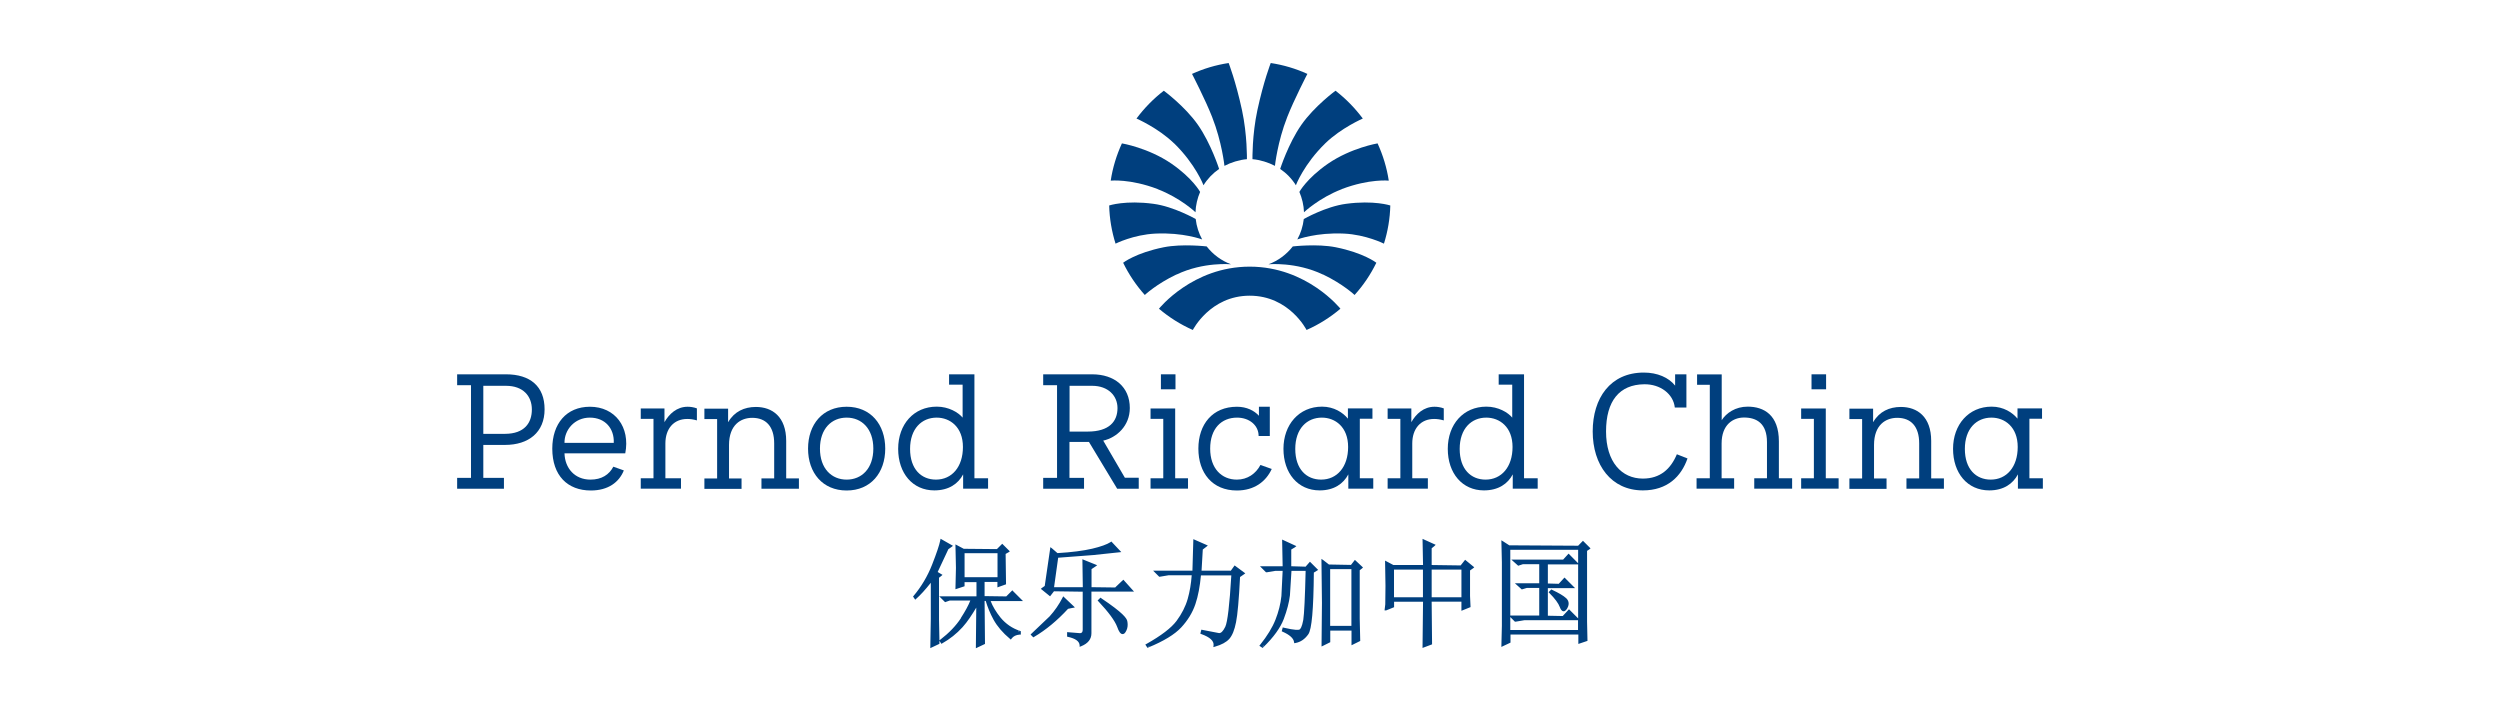 <?xml version="1.0" encoding="UTF-8"?>
<svg id="_图层_1" data-name="图层 1" xmlns="http://www.w3.org/2000/svg" width="8.58cm" height="2.44cm" viewBox="0 0 243.28 69.27">
  <defs>
    <style>
      .cls-1 {
        fill: #003f7e;
        stroke-width: 0px;
      }
    </style>
  </defs>
  <g>
    <g>
      <path class="cls-1" d="m114.48,26.75c2.64-1.26,5.31-1,5.31-1-.95-.35-1.76-.96-2.37-1.74,0,0-2.37-.28-4.18.08-2.74.55-3.96,1.51-3.96,1.51.56,1.15,1.27,2.2,2.11,3.14,0,0,1.13-1.07,3.09-2Z"/>
      <path class="cls-1" d="m112.43,22.76c2.69-.13,4.55.57,4.55.57-.33-.6-.55-1.28-.63-1.99,0,0-2.14-1.22-4.11-1.48-2.73-.37-4.32.16-4.32.16.03,1.29.25,2.54.62,3.72,0,0,1.75-.88,3.89-.98Z"/>
      <path class="cls-1" d="m121.61,28.81c3.86,0,5.54,3.34,5.54,3.34,1.2-.53,2.31-1.23,3.3-2.07,0,0-3.26-4.1-8.84-4.1s-8.84,4.1-8.84,4.1c.99.84,2.1,1.54,3.3,2.07,0,0,1.69-3.34,5.54-3.34Z"/>
      <path class="cls-1" d="m128.75,26.75c-2.64-1.26-5.31-1-5.31-1,.95-.35,1.76-.96,2.37-1.74,0,0,2.37-.28,4.18.08,2.74.55,3.96,1.51,3.96,1.51-.56,1.15-1.27,2.2-2.12,3.14,0,0-1.13-1.07-3.08-2Z"/>
      <path class="cls-1" d="m130.8,22.76c-2.69-.13-4.55.57-4.55.57.33-.6.55-1.28.63-1.99,0,0,2.14-1.22,4.11-1.48,2.73-.37,4.32.16,4.32.16-.03,1.29-.25,2.54-.62,3.72,0,0-1.75-.88-3.89-.98Z"/>
      <path class="cls-1" d="m112.64,18.43c2.22.85,3.69,2.25,3.69,2.25.02-.68.19-1.38.45-1.98,0,0-.71-1.32-2.8-2.76-2.25-1.54-4.82-1.97-4.82-1.97-.52,1.14-.9,2.36-1.09,3.63,0,0,1.88-.2,4.57.82Z"/>
      <path class="cls-1" d="m114.23,13.95c2.11,2.05,2.88,4.1,2.88,4.1.39-.63.91-1.17,1.52-1.59,0,0-.79-2.47-2.06-4.29-1.27-1.82-3.33-3.33-3.33-3.33-1.01.78-1.9,1.69-2.66,2.71,0,0,2.1.91,3.64,2.4Z"/>
      <path class="cls-1" d="m117.95,11.4c.96,2.44,1.2,4.76,1.2,4.76.63-.33,1.44-.59,2.19-.65,0,0,.04-2.36-.48-4.78-.61-2.83-1.3-4.59-1.3-4.59-1.25.19-2.45.55-3.57,1.06,0,0,1.3,2.51,1.96,4.2Z"/>
      <path class="cls-1" d="m130.59,18.43c-2.22.85-3.69,2.25-3.69,2.25-.02-.68-.19-1.38-.45-1.98,0,0,.71-1.32,2.8-2.76,2.25-1.54,4.82-1.97,4.82-1.97.52,1.14.9,2.36,1.09,3.63,0,0-1.88-.2-4.57.82Z"/>
      <path class="cls-1" d="m128.99,13.95c-2.11,2.05-2.88,4.1-2.88,4.1-.39-.63-.91-1.17-1.53-1.59,0,0,.79-2.47,2.06-4.29,1.27-1.82,3.33-3.33,3.33-3.33,1.01.78,1.9,1.69,2.66,2.71,0,0-2.1.91-3.64,2.4Z"/>
      <path class="cls-1" d="m125.27,11.4c-.96,2.44-1.2,4.76-1.2,4.76-.63-.33-1.44-.59-2.19-.65,0,0-.04-2.36.48-4.78.61-2.83,1.3-4.59,1.3-4.59,1.25.19,2.45.55,3.57,1.06,0,0-1.3,2.51-1.96,4.2Z"/>
    </g>
    <g>
      <path class="cls-1" d="m46.94,46.56h2.01v1.06h-4.56v-1.06h1.35v-9.03h-1.35v-1.06h4.76c2.36,0,3.76,1.17,3.76,3.41s-1.55,3.47-3.86,3.47h-2.11v3.2Zm0-8.98v4.69h2.13c1.87-.01,2.6-1.06,2.6-2.37s-.85-2.31-2.52-2.31h-2.21Z"/>
      <path class="cls-1" d="m60.63,45.84c-.46,1.14-1.52,1.95-3.21,1.95-2.27,0-3.76-1.45-3.76-4.08,0-2.42,1.37-4.08,3.67-4.08,2.44,0,3.94,1.98,3.44,4.54h-5.92c.04,1.43.98,2.56,2.53,2.56,1.09,0,1.82-.48,2.23-1.26l1.01.36Zm-.98-2.69c.06-1.4-.84-2.46-2.33-2.46s-2.49,1.2-2.47,2.46h4.8Z"/>
      <path class="cls-1" d="m64.68,46.6h1.52v1.01h-3.92v-1.01h1.24v-5.79h-1.24v-1.01h2.31v1.33c.46-.8,1.2-1.5,2.26-1.5.25,0,.58.04.9.16v1.17c-.35-.1-.65-.14-.94-.14-1.3,0-2.13.93-2.13,2.39v3.4Z"/>
      <path class="cls-1" d="m70.81,41.11c.59-1.01,1.56-1.46,2.69-1.46,1.59,0,2.95.95,2.95,3.31v3.65h1.24v1.01h-3.65v-1.01h1.24v-3.41c0-1.65-.8-2.49-2.14-2.49-1.1,0-2.26.67-2.26,2.65v3.26h1.22v1.01h-3.62v-1.01h1.24v-5.79h-1.24v-1.01h2.31v1.3Z"/>
      <path class="cls-1" d="m82.34,39.63c2.34,0,3.76,1.72,3.76,4.08s-1.42,4.08-3.76,4.08-3.76-1.72-3.76-4.08,1.42-4.08,3.76-4.08Zm0,7.1c1.46,0,2.6-1.07,2.6-3.02s-1.14-3.02-2.6-3.02-2.6,1.07-2.6,3.02,1.14,3.02,2.6,3.02Z"/>
      <path class="cls-1" d="m94.8,46.6h1.32v1.01h-2.43v-1.39c-.48.91-1.39,1.56-2.81,1.56-2.1,0-3.52-1.66-3.52-4.05s1.52-4.11,3.76-4.11c1.16,0,2.1.56,2.52,1.07v-3.21h-1.32v-1.01h2.47v10.13Zm-6.28-2.86c0,1.98,1.1,2.99,2.52,2.99,1.55,0,2.63-1.23,2.63-3.18s-1.26-2.86-2.56-2.86c-1.45,0-2.59,1.07-2.59,3.05Z"/>
      <path class="cls-1" d="m110.8,46.56v1.06h-2.1l-2.75-4.56h-1.9v3.5h1.42v1.06h-3.98v-1.06h1.35v-9.03h-1.35v-1.06h4.77c2.18,0,3.67,1.23,3.67,3.28,0,1.75-1.29,2.89-2.59,3.18l2.11,3.62h1.33Zm-4.98-4.51c2.13,0,2.91-1.01,2.91-2.29,0-1.19-.9-2.17-2.47-2.17h-2.2v4.46h1.76Z"/>
      <path class="cls-1" d="m114.36,46.6h1.24v1.01h-3.65v-1.01h1.24v-5.79h-1.24v-1.01h2.4v6.8Zm-1.4-10.13h1.42v1.46h-1.42v-1.46Z"/>
      <path class="cls-1" d="m123.76,45.69c-.56,1.22-1.69,2.1-3.4,2.1-2.4,0-3.75-1.72-3.75-4.08s1.37-4.08,3.76-4.08c.95,0,1.69.38,2.14.88v-.88h1.06v2.85h-1.09c0-1.04-.9-1.79-2.1-1.79-1.53,0-2.62,1.07-2.62,3.02s1.13,3.02,2.6,3.02c1.04,0,1.85-.58,2.3-1.43l1.09.39Z"/>
      <path class="cls-1" d="m132.33,46.6h1.32v1.01h-2.43v-1.39c-.48.91-1.39,1.56-2.79,1.56-2.14,0-3.53-1.69-3.53-4.05s1.52-4.11,3.76-4.11c1.16,0,2.04.58,2.52,1.17v-1h2.39v1.01h-1.23v5.79Zm-6.28-2.86c0,1.98,1.1,2.99,2.52,2.99,1.55,0,2.63-1.23,2.63-3.18s-1.26-2.86-2.56-2.86c-1.45,0-2.59,1.07-2.59,3.05Z"/>
      <path class="cls-1" d="m137.45,46.6h1.52v1.01h-3.92v-1.01h1.24v-5.79h-1.24v-1.01h2.31v1.33c.46-.8,1.2-1.5,2.26-1.5.25,0,.58.04.9.16v1.17c-.35-.1-.65-.14-.94-.14-1.3,0-2.13.93-2.13,2.39v3.4Z"/>
      <path class="cls-1" d="m148.35,46.6h1.32v1.01h-2.43v-1.39c-.48.91-1.39,1.56-2.81,1.56-2.1,0-3.52-1.66-3.52-4.05s1.52-4.11,3.76-4.11c1.16,0,2.1.56,2.52,1.07v-3.21h-1.32v-1.01h2.47v10.13Zm-6.28-2.86c0,1.98,1.1,2.99,2.52,2.99,1.55,0,2.63-1.23,2.63-3.18s-1.26-2.86-2.56-2.86c-1.45,0-2.59,1.07-2.59,3.05Z"/>
      <path class="cls-1" d="m164.27,44.66c-.61,1.77-1.97,3.12-4.35,3.12-3.1,0-4.89-2.49-4.89-5.74s1.72-5.74,4.98-5.74c1.32,0,2.42.48,3.05,1.27v-1.1h1.1v3.24h-1.13c-.14-1.32-1.4-2.29-2.98-2.27-2.43.03-3.72,1.63-3.72,4.6s1.52,4.59,3.59,4.59c1.68,0,2.71-.93,3.31-2.37l1.04.41Z"/>
      <path class="cls-1" d="m167.58,40.97c.46-.74,1.37-1.35,2.55-1.35,1.58,0,3.04.81,3.04,3.39v3.59h1.29v1.01h-3.69v-1.01h1.24v-3.52c0-1.82-1-2.4-2.24-2.4-1.06,0-2.18.69-2.18,2.53v3.39h1.22v1.01h-3.66v-1.01h1.29v-9.11h-1.24v-1.01h2.4v4.5Z"/>
      <path class="cls-1" d="m177.75,46.6h1.24v1.01h-3.65v-1.01h1.24v-5.79h-1.24v-1.01h2.4v6.8Zm-1.4-10.13h1.42v1.46h-1.42v-1.46Z"/>
      <path class="cls-1" d="m182.37,41.11c.59-1.01,1.56-1.46,2.69-1.46,1.59,0,2.95.95,2.95,3.31v3.65h1.24v1.01h-3.65v-1.01h1.24v-3.41c0-1.65-.8-2.49-2.14-2.49-1.1,0-2.26.67-2.26,2.65v3.26h1.22v1.01h-3.62v-1.01h1.24v-5.79h-1.24v-1.01h2.31v1.3Z"/>
      <path class="cls-1" d="m197.57,46.6h1.32v1.01h-2.43v-1.39c-.48.91-1.39,1.56-2.79,1.56-2.14,0-3.53-1.69-3.53-4.05s1.52-4.11,3.76-4.11c1.16,0,2.04.58,2.52,1.17v-1h2.39v1.01h-1.23v5.79Zm-6.28-2.86c0,1.98,1.1,2.99,2.52,2.99,1.55,0,2.63-1.23,2.63-3.18s-1.26-2.86-2.56-2.86c-1.45,0-2.59,1.07-2.59,3.05Z"/>
    </g>
  </g>
  <path class="cls-1" d="m98.5,57.5l-.61.61s-1.9-.03-2.11-.03v-1.38h1.25v.53l.84-.3-.04-2.96.3-.17.11-.08-.74-.74-.52.52-3.23-.03-.64-.34-.17-.09.05,2.29-.05,2.08.16-.05.73-.24v-.4h1.16v1.38h-3.65v-1.81l.23-.18.11-.1s-.36-.22-.47-.28c.08-.17,1.04-2.22,1.04-2.22l.31-.22.14-.11-1.21-.69-.03.16c-.09.46-.36,1.26-.8,2.38-.44,1.12-1.05,2.14-1.79,3.02l-.06.07.21.31.1-.09c.41-.36.9-.9,1.42-1.56v3.52l-.05,2.85.89-.42v-.3s.19.3.19.3l.09-.05c.73-.41,1.4-.94,1.97-1.57.49-.54.92-1.21,1.34-1.91,0,.62-.04,3.96-.04,3.96l.89-.42s-.04-3.97-.04-4.19h.11c.18.59.42,1.2.76,1.82.36.65.89,1.28,1.6,1.87l.09.08.07-.1c.18-.24.44-.36.79-.39h.11v-.33l-.08-.03c-.76-.25-1.39-.69-1.89-1.29-.45-.56-.77-1.1-.97-1.62h3.15l-1.02-1.02Zm-5.02,2.72c-.48.74-1.16,1.45-2.02,2.11l-.08.06-.04-2.02v-2.29l.59.59.46-.16s1.7,0,2,0c-.18.46-.48,1.02-.92,1.7Zm.35-3.98v-2.34h3.21v2.34h-3.21Zm5.26,5.19l.09.11s-.06-.03-.09-.03v-.08Zm9.44-4.19s-2.12-.03-2.33-.03v-1.76l.39-.26.16-.12-1.44-.58s.04,2.51.04,2.72h-2.8c.03-.24.38-2.71.4-2.87.19-.02,3.42-.26,3.42-.26l2.73-.29-.16-.17-.81-.86-.08.06c-.34.22-.94.44-1.79.64-.86.2-2,.35-3.38.43l-.53-.46-.16-.12-.55,3.78-.27.19-.11.09.9.73.38-.49s2.58.04,2.8.04v3.68c0,.32-.14.36-.27.36l-1.25-.1v.13s0,.31,0,.31l.09.02c.72.16,1.1.43,1.13.81v.16s.16-.06.16-.06c.66-.27.99-.69.99-1.26,0-.02,0-.05,0-.08v-3.98h4.15l-1.04-1.16-.78.74Zm-1.38,1.04l-.08-.05-.28.28.08.08c1,1.06,1.61,1.9,1.83,2.49.16.46.32.68.5.7.12.01.22-.05.31-.19.14-.22.21-.46.21-.72,0-.12-.01-.24-.04-.37-.06-.26-.39-.78-2.53-2.21Zm-2.78.95l.21-.05-1.14-1.08-.07.14c-.34.66-.76,1.27-1.25,1.81l-1.86,1.77.08.09.19.19.08-.05c1.14-.67,2.25-1.59,3.3-2.73l.47-.1Zm15.37-3.63h-2.82c.01-.22.12-2.06.12-2.06l.35-.27.14-.12-1.41-.62s-.08,2.87-.09,3.07h-3.83l.59.59h.08s.83-.14.83-.14h2.26c-.06.82-.19,1.6-.39,2.3-.21.74-.58,1.46-1.09,2.15-.51.68-1.49,1.43-2.93,2.24l-.11.06.21.32.09-.04c1.49-.61,2.57-1.27,3.2-1.95.63-.68,1.1-1.44,1.38-2.27.27-.79.44-1.74.54-2.8h2.96c-.17,2.86-.37,4.55-.59,5.01-.21.43-.42.64-.62.61l-1.71-.33-.03.11-.07.28.1.04c.84.3,1.24.67,1.19,1.1l-.02.17.17-.05c.63-.18,1.09-.43,1.38-.75.29-.33.51-.86.66-1.63.15-.74.28-2.22.39-4.4l.39-.27.12-.09-1.04-.77s-.33.45-.38.53Zm-8.08,7.34s0,0,0,0h0s-.01,0-.01,0Zm.06.02s.05-.02.08-.04l.05.07-.13-.04Zm19.74-7.92l-2.13-.04-.54-.42-.19-.13.05,4.29-.04,4.25.17-.08.68-.34v-1.13h2.07v1.43l.85-.42-.05-2.17v-4.72l.23-.18.09-.09-.79-.74-.38.49Zm.06,5.94h-2.07v-5.53h2.07v5.53Zm-4.5-5.77s-1.17-.03-1.36-.04v-1.63l.35-.21.15-.12-1.39-.64s.04,2.39.05,2.6h-2.21l.59.59h.08s.83-.14.83-.14h.71c-.01.21-.12,2.45-.12,2.45-.08.77-.28,1.55-.58,2.31-.3.76-.8,1.58-1.49,2.44l-.08.1.32.21.07-.07c1-.97,1.66-1.89,1.99-2.75.32-.85.52-1.62.6-2.3,0,0,.13-2.18.15-2.39h1.38c-.06,2.58-.14,4.19-.23,4.78-.13.72-.29.9-.37.94-.09.04-.41.08-1.52-.18l-.11-.03-.1.38.09.04c.68.3,1.06.64,1.11,1l.02.12.12-.02c.5-.09.92-.38,1.25-.85.34-.47.51-2.44.54-6.01.08-.05.42-.26.42-.26l-.8-.8-.43.49Zm-4.22,7.75s0,0,0,0h0s-.02,0-.02,0Zm.06,0s.04-.04.06-.06l.07.05-.13.02Zm19.32-7.87s-2.63-.04-2.84-.04v-1.63l.27-.22.12-.12-1.28-.58s.04,2.34.05,2.55h-2.89l-.64-.34-.17-.09.04,2.46-.02,1.8-.07.59h.16s.77-.31.77-.31v-.53h2.82c0,.22-.05,4.5-.05,4.5l.16-.06.77-.29s-.04-3.93-.04-4.16h2.9v.89l.89-.36-.05-1.08v-2.49l.31-.22.1-.09-.89-.73-.42.53Zm-3.69,3.1h-2.82v-2.69h2.82v2.69Zm3.75,0h-2.9v-2.69h2.9v2.69Zm8.83-.73l-.07-.03-.27.27.08.08c.54.54.88,1,1.02,1.38.06.16.16.38.35.4.19.01.32-.21.37-.29.27-.48.09-.81-.11-.99-.26-.24-.72-.51-1.36-.81Zm3.65-3.95l.1-.08-.74-.74-.47.48-6.71-.04-.59-.38-.18-.11.05,2.13v6.2l-.05,2.06.17-.08.72-.34v-.79h6.61v.92l.89-.3-.04-1.87v-6.9l.26-.17Zm-1.11,7.87h-6.61v-1.26l.45.45h.08s.83-.14.83-.14h5.24v.94Zm0-1.13l-.89-.89-.61.66s-1.25-.03-1.45-.03v-2.69h2.65l-1.03-1.03-.56.61s-.87-.03-1.06-.03v-1.86h2.95v5.28Zm0-5.37l-.93-.94s-.47.51-.53.58h-5.05l.67.6.46-.15s1.39,0,1.59,0v1.86h-2.37l.67.6.5-.15s1.01,0,1.2,0v2.69h-2.82v-6.4h6.61v1.3Z"/>
</svg>